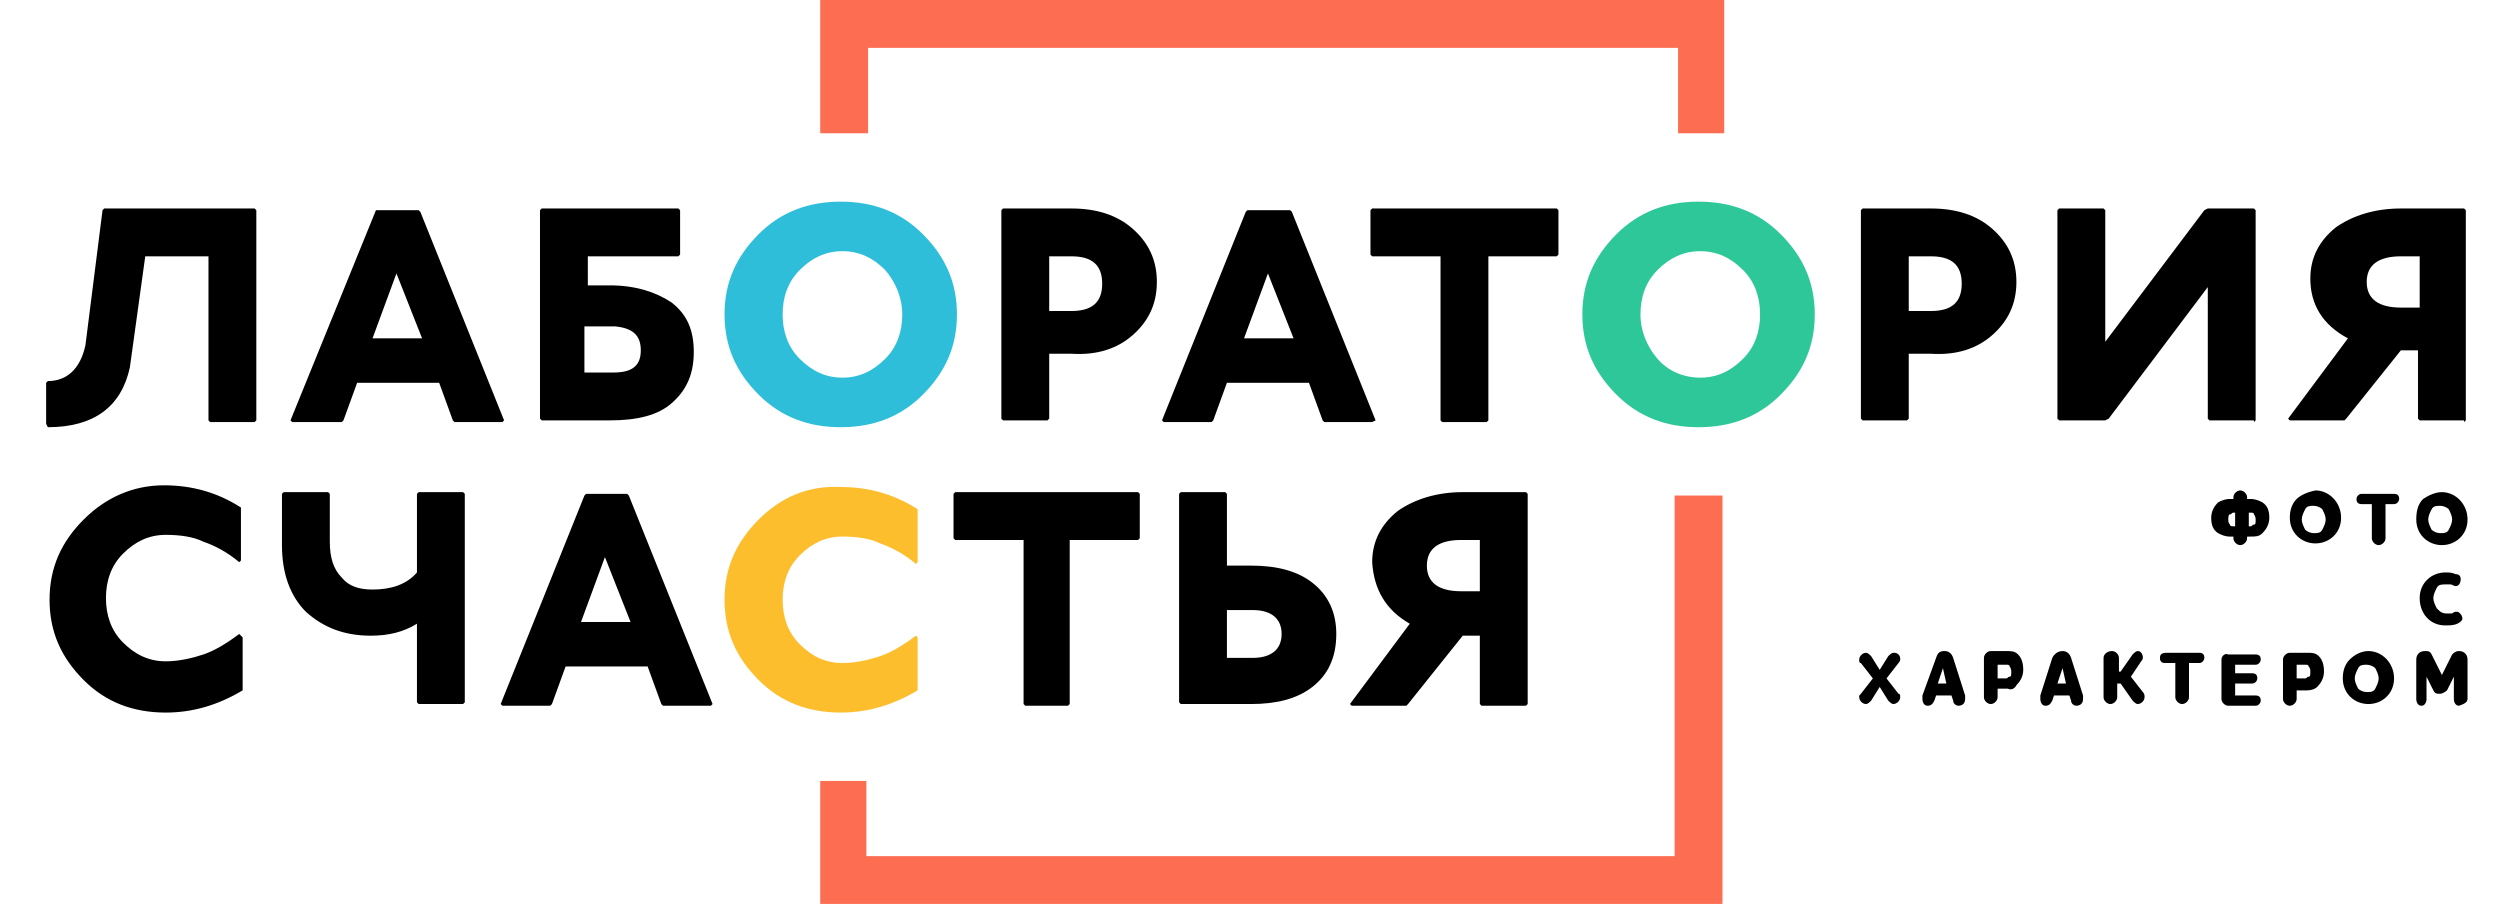<?xml version="1.0" encoding="UTF-8"?> <!-- Generator: Adobe Illustrator 19.0.0, SVG Export Plug-In . SVG Version: 6.00 Build 0) --> <svg xmlns="http://www.w3.org/2000/svg" xmlns:xlink="http://www.w3.org/1999/xlink" id="Layer_1" x="0px" y="0px" viewBox="0 0 146.3 52.9" style="enable-background:new 0 0 146.3 52.9;" xml:space="preserve"> <style type="text/css"> .st0{fill:#FD6D52;} .st1{fill:#2EBED9;} .st2{fill:#2EC79A;} .st3{fill:#FDBE2E;} </style> <path class="st0" d="M98.1,7.8h2.8V0H48v7.8h2.8V2.8h47.4V7.8z M100.8,52.9V29h-2.8v21.1H50.7v-4.4H48v7.2H100.8z"></path> <path d="M142.6,35.6c-0.1-0.2-0.2-0.4-0.2-0.6c0-0.2,0.1-0.4,0.2-0.6c0.1-0.2,0.3-0.2,0.5-0.2c0.1,0,0.2,0,0.3,0 c0.1,0,0.2,0.1,0.3,0.1c0.2,0,0.3-0.2,0.3-0.4c0-0.2-0.1-0.3-0.3-0.3c-0.2-0.1-0.4-0.1-0.6-0.1c-0.8,0-1.5,0.6-1.5,1.5 c0,0.9,0.6,1.6,1.5,1.6c0.2,0,0.5,0,0.7-0.1c0.2-0.1,0.3-0.2,0.3-0.3c0-0.2-0.2-0.4-0.3-0.4c-0.1,0-0.2,0-0.3,0.1 c-0.1,0-0.2,0-0.3,0C142.9,35.9,142.8,35.8,142.6,35.6 M142.1,30.4c0-0.2,0.1-0.4,0.2-0.6c0.1-0.2,0.3-0.2,0.5-0.2 c0.2,0,0.4,0.1,0.5,0.2c0.1,0.2,0.2,0.4,0.2,0.6c0,0.2-0.1,0.4-0.2,0.6c-0.1,0.2-0.3,0.2-0.5,0.2c-0.2,0-0.4-0.1-0.5-0.2 C142.2,30.8,142.1,30.6,142.1,30.4 M141.4,30.4c0,0.9,0.7,1.5,1.5,1.5c0.8,0,1.5-0.6,1.5-1.5c0-0.9-0.7-1.6-1.5-1.6 c-0.4,0-0.8,0.2-1.1,0.4C141.5,29.5,141.4,29.9,141.4,30.4 M139.5,29.5h0.6c0.2,0,0.3-0.2,0.3-0.3c0-0.2-0.1-0.3-0.3-0.3h-1.9 c-0.2,0-0.3,0.2-0.3,0.3c0,0.2,0.1,0.3,0.3,0.3h0.6v2c0,0.2,0.2,0.4,0.4,0.4c0.2,0,0.4-0.2,0.4-0.4V29.5z M137.8,39.7 c0-0.2,0.1-0.4,0.2-0.6c0.1-0.2,0.3-0.2,0.5-0.2c0.2,0,0.4,0.1,0.5,0.2c0.1,0.2,0.2,0.4,0.2,0.6c0,0.2-0.1,0.4-0.2,0.6 c-0.1,0.2-0.3,0.2-0.5,0.2s-0.4-0.1-0.5-0.2C137.9,40.1,137.8,39.9,137.8,39.7 M137.5,38.6c-0.3,0.3-0.4,0.7-0.4,1.1 c0,0.9,0.7,1.5,1.5,1.5c0.8,0,1.5-0.6,1.5-1.5c0-0.9-0.7-1.6-1.5-1.6C138.2,38.1,137.8,38.3,137.5,38.6 M130,38.6v2.3 c0,0.2,0.2,0.4,0.4,0.4h1.6c0.2,0,0.3-0.2,0.3-0.3c0-0.2-0.1-0.3-0.3-0.3h-1.2V40h1c0.2,0,0.3-0.2,0.3-0.3c0-0.2-0.1-0.3-0.3-0.3h-1 v-0.5h1.2c0.2,0,0.3-0.2,0.3-0.3c0-0.2-0.1-0.3-0.3-0.3h-1.6C130.2,38.2,130,38.4,130,38.6 M126.4,38.5c0,0.2,0.1,0.3,0.3,0.3h0.6v2 c0,0.2,0.2,0.4,0.4,0.4c0.2,0,0.4-0.2,0.4-0.4v-2h0.6c0.2,0,0.3-0.2,0.3-0.3c0-0.2-0.1-0.3-0.3-0.3h-1.9 C126.5,38.2,126.4,38.3,126.4,38.5 M123.1,38.5v2.3c0,0.2,0.2,0.4,0.4,0.4c0.2,0,0.4-0.2,0.4-0.4V40h0.2l0.7,1 c0.1,0.1,0.2,0.2,0.3,0.2c0.2,0,0.4-0.2,0.4-0.4c0-0.1,0-0.2-0.1-0.3l-0.7-0.9l0.6-0.9c0.1-0.1,0.1-0.2,0.1-0.2 c0-0.2-0.1-0.4-0.3-0.4c-0.1,0-0.2,0.1-0.3,0.2l-0.7,1h-0.1v-0.8c0-0.2-0.2-0.4-0.4-0.4C123.3,38.1,123.1,38.3,123.1,38.5 M113.4,40 l0.3-0.9l0.2,0.9H113.4z M112.5,40.7c0,0.1,0,0.1,0,0.2c0,0.2,0.1,0.4,0.3,0.4c0.2,0,0.3-0.1,0.4-0.3l0.1-0.3h0.9l0.1,0.3 c0,0.2,0.2,0.3,0.3,0.3c0.2,0,0.4-0.1,0.4-0.4c0,0,0-0.1,0-0.2l-0.7-2.2c-0.1-0.3-0.3-0.4-0.5-0.4c-0.3,0-0.4,0.1-0.5,0.4 L112.5,40.7z M83.5,33.1c0-1,0.7-1.5,2-1.5h1.1v3h-1.1C84.2,34.6,83.5,34.1,83.5,33.1 M82.5,36.5L79,41.2l0.1,0.1h3.2l0.1-0.1l3.2-4 h1v4l0.1,0.1h2.6l0.1-0.1V28.9l-0.1-0.1h-3.7c-1.5,0-2.8,0.4-3.8,1.1c-1,0.8-1.5,1.8-1.5,3C80.4,34.5,81.1,35.7,82.5,36.5 M71.8,35.7h1.5c1.1,0,1.7,0.5,1.7,1.4s-0.6,1.4-1.7,1.4h-1.5V35.7z M69.1,28.8L69,28.9v12.2l0.1,0.1h4.1c1.5,0,2.7-0.3,3.6-1 s1.4-1.7,1.4-3.1c0-1.3-0.5-2.3-1.4-3c-0.9-0.7-2.1-1-3.6-1h-1.4v-4.2l-0.1-0.1H69.1z M55.9,28.8l-0.1,0.1v2.6l0.1,0.1h4v9.6 l0.1,0.1h2.5l0.1-0.1v-9.6h4l0.1-0.1v-2.6l-0.1-0.1H55.9z M4.9,30.4c-1.3,1.3-2,2.8-2,4.7c0,1.9,0.7,3.4,2,4.7 c1.3,1.3,2.9,1.9,4.8,1.9c1.5,0,3-0.4,4.5-1.3v-3.1L14,37.1c-0.8,0.6-1.5,1-2.1,1.2c-0.6,0.2-1.4,0.4-2.2,0.4c-1,0-1.8-0.4-2.5-1.1 c-0.7-0.7-1-1.6-1-2.6c0-1,0.3-1.9,1-2.6c0.7-0.7,1.5-1.1,2.5-1.1c0.8,0,1.6,0.1,2.2,0.4c0.6,0.2,1.4,0.6,2.1,1.2l0.1-0.1v-3.1 c-1.4-0.9-2.9-1.3-4.5-1.3C7.8,28.4,6.2,29.1,4.9,30.4 M14.9,24.7l0.1-0.1V12.3l-0.1-0.1H6.1L6,12.3l-1,7.9 c-0.3,1.4-1.1,2.1-2.2,2.1l-0.1,0.1v2.4L2.8,25c2.7,0,4.3-1.2,4.8-3.5L8.5,15h3.7v9.6l0.1,0.1H14.9z M19.2,28.8h-2.6l-0.1,0.1v3 c0,1.7,0.5,3,1.4,3.9c1,0.9,2.2,1.4,3.8,1.4c1,0,1.9-0.2,2.7-0.7v4.6l0.1,0.1h2.6l0.1-0.1V28.9l-0.1-0.1h-2.6l-0.1,0.1v4.6 c-0.6,0.7-1.5,1-2.6,1c-0.8,0-1.4-0.2-1.8-0.7c-0.5-0.5-0.7-1.2-0.7-2.1v-2.8L19.2,28.8z M24.7,19.8h-2.9l1.4-3.8L24.7,19.8z M29.4,24.7l0.1-0.1l-4.9-12.2l-0.1-0.1h-2.4L22,12.3L17,24.6l0.1,0.1H20l0.1-0.1l0.8-2.2h4.8l0.8,2.2l0.1,0.1H29.4z M37.5,20.5 c0,0.9-0.5,1.3-1.6,1.3h-1.7v-2.7H36C37,19.2,37.5,19.6,37.5,20.5 M40.6,20.6c0-1.3-0.4-2.2-1.3-2.9c-0.9-0.6-2.1-1-3.6-1h-1.3V15 h5.3l0.1-0.1v-2.6l-0.1-0.1h-8l-0.1,0.1v12.2l0.1,0.1h4c1.6,0,2.8-0.3,3.6-1S40.6,22,40.6,20.6 M36.9,36.4H34l1.4-3.8L36.9,36.4z M41.6,41.3l0.1-0.1l-4.9-12.2l-0.1-0.1h-2.4l-0.1,0.1l-4.9,12.2l0.1,0.1h2.8l0.1-0.1l0.8-2.2h4.8l0.8,2.2l0.1,0.1H41.6z M64.5,16.6 c0,1.1-0.6,1.6-1.8,1.6h-1.3V15h1.3C63.9,15,64.5,15.5,64.5,16.6 M66.3,19.6c0.9-0.8,1.4-1.8,1.4-3.1c0-1.3-0.5-2.3-1.4-3.1 c-0.9-0.8-2.1-1.2-3.6-1.2h-4l-0.1,0.1v12.2l0.1,0.1h2.6l0.1-0.1v-3.8h1.3C64.2,20.8,65.4,20.4,66.3,19.6 M75.7,19.8h-2.9l1.4-3.8 L75.7,19.8z M80.5,24.6l-4.9-12.2l-0.1-0.1H73l-0.1,0.1L68,24.6l0.1,0.1h2.8l0.1-0.1l0.8-2.2h4.8l0.8,2.2l0.1,0.1h2.8L80.5,24.6z M91.1,15l0.1-0.1v-2.6l-0.1-0.1H80.3l-0.1,0.1v2.6l0.1,0.1h4v9.6l0.1,0.1H87l0.1-0.1V15H91.1z M108.9,40.6 c-0.1,0.1-0.1,0.1-0.1,0.2c0,0.2,0.2,0.4,0.4,0.4c0.1,0,0.2-0.1,0.3-0.2l0.5-0.8l0.5,0.8c0.1,0.1,0.2,0.2,0.3,0.2 c0.2,0,0.4-0.2,0.4-0.4c0-0.1,0-0.2-0.1-0.2l-0.7-0.9l0.7-0.9c0.1-0.1,0.1-0.2,0.1-0.2c0-0.1,0-0.2-0.1-0.3 c-0.1-0.1-0.2-0.1-0.3-0.1c-0.1,0-0.2,0.1-0.3,0.2l-0.5,0.8l-0.5-0.8c-0.1-0.1-0.2-0.2-0.3-0.2c-0.2,0-0.4,0.2-0.4,0.4 c0,0.1,0,0.2,0.1,0.2l0.7,0.9L108.9,40.6z M114.8,16.6c0,1.1-0.6,1.6-1.8,1.6h-1.3V15h1.3C114.2,15,114.8,15.5,114.8,16.6 M116.6,19.6c0.9-0.8,1.4-1.8,1.4-3.1c0-1.3-0.5-2.3-1.4-3.1c-0.9-0.8-2.1-1.2-3.6-1.2h-4l-0.1,0.1v12.2l0.1,0.1h2.6l0.1-0.1v-3.8 h1.3C114.5,20.8,115.7,20.4,116.6,19.6 M117.7,39.3c0,0.2,0,0.3-0.1,0.3c-0.1,0-0.1,0.1-0.2,0.1h-0.5v-0.8h0.5c0.1,0,0.2,0,0.2,0.1 C117.6,39,117.7,39.1,117.7,39.3 M118,40.1c0.2-0.2,0.4-0.5,0.4-0.9c0-0.4-0.1-0.7-0.3-0.9c-0.2-0.2-0.4-0.2-0.7-0.2h-0.9 c-0.2,0-0.4,0.2-0.4,0.4v2.3c0,0.2,0.2,0.4,0.4,0.4c0.2,0,0.4-0.2,0.4-0.4v-0.5h0.6C117.7,40.4,117.9,40.3,118,40.1 M120.4,40 l0.3-0.9l0.2,0.9H120.4z M120.1,38.5l-0.7,2.2c0,0.1,0,0.1,0,0.2c0,0.2,0.1,0.4,0.3,0.4c0.2,0,0.3-0.1,0.4-0.3l0.1-0.3h0.9l0.1,0.3 c0,0.2,0.2,0.3,0.3,0.3c0.2,0,0.4-0.1,0.4-0.4c0,0,0-0.1,0-0.2l-0.7-2.2c-0.1-0.3-0.3-0.4-0.5-0.4C120.4,38.1,120.2,38.3,120.1,38.5 M131.9,24.7l0.1-0.1V12.3l-0.1-0.1h-2.7l-0.2,0.1l-5.8,7.7v-7.7l-0.1-0.1h-2.6l-0.1,0.1v12.2l0.1,0.1h2.7l0.2-0.1l5.8-7.7v7.7 l0.1,0.1H131.9z M132,30.4c0,0.2,0,0.3-0.1,0.3c-0.1,0-0.1,0.1-0.2,0.1h-0.1V30h0.1c0.1,0,0.2,0,0.2,0.1 C131.9,30.1,132,30.2,132,30.4 M130.8,30.8L130.8,30.8c-0.2,0-0.3,0-0.3-0.1c-0.1-0.1-0.1-0.2-0.1-0.3s0-0.3,0.1-0.3 c0.1,0,0.1-0.1,0.2-0.1h0.1V30.8z M132.4,31.2c0.2-0.2,0.4-0.5,0.4-0.9c0-0.4-0.1-0.7-0.4-0.9c-0.2-0.1-0.4-0.2-0.7-0.2h-0.2v-0.1 c0-0.2-0.2-0.4-0.4-0.4c-0.2,0-0.4,0.2-0.4,0.4v0.1h-0.2c-0.3,0-0.5,0.1-0.7,0.2c-0.2,0.2-0.4,0.5-0.4,0.9c0,0.4,0.1,0.7,0.4,0.9 c0.2,0.1,0.4,0.2,0.7,0.2h0.2v0.1c0,0.2,0.2,0.4,0.4,0.4c0.2,0,0.4-0.2,0.4-0.4v-0.1h0.2C132,31.4,132.2,31.4,132.4,31.2 M134.4,38.9h0.5c0.1,0,0.2,0,0.2,0.1c0.1,0.1,0.1,0.2,0.1,0.3c0,0.2,0,0.3-0.1,0.3c-0.1,0-0.1,0.1-0.2,0.1h-0.5V38.9z M134,38.2 c-0.2,0-0.4,0.2-0.4,0.4v2.3c0,0.2,0.2,0.4,0.4,0.4c0.2,0,0.4-0.2,0.4-0.4v-0.5h0.6c0.3,0,0.5-0.1,0.6-0.2c0.2-0.2,0.4-0.5,0.4-0.9 c0-0.4-0.1-0.7-0.3-0.9c-0.2-0.2-0.4-0.2-0.7-0.2H134z M134.7,30.4c0-0.2,0.1-0.4,0.2-0.6c0.1-0.2,0.3-0.2,0.5-0.2 c0.2,0,0.4,0.1,0.5,0.2c0.1,0.2,0.2,0.4,0.2,0.6c0,0.2-0.1,0.4-0.2,0.6c-0.1,0.2-0.3,0.2-0.5,0.2c-0.2,0-0.4-0.1-0.5-0.2 C134.8,30.8,134.7,30.6,134.7,30.4 M134.4,29.2c-0.3,0.3-0.4,0.7-0.4,1.1c0,0.9,0.7,1.5,1.5,1.5c0.8,0,1.5-0.6,1.5-1.5 c0-0.9-0.7-1.6-1.5-1.6C135,28.8,134.6,29,134.4,29.2 M141.6,18h-1.1c-1.3,0-2-0.5-2-1.5c0-1,0.7-1.5,2-1.5h1.1V18z M144.2,24.7 l0.1-0.1V12.3l-0.1-0.1h-3.7c-1.5,0-2.8,0.4-3.8,1.1c-1,0.8-1.5,1.8-1.5,3c0,1.5,0.7,2.7,2.2,3.5l-3.5,4.7l0.1,0.1h3.2l0.1-0.1 l3.2-4h1v4l0.1,0.1H144.2z M144.4,40.9v-2.3c0-0.3-0.2-0.5-0.5-0.5c-0.2,0-0.3,0.1-0.4,0.2l-0.6,1.2l-0.6-1.2 c-0.1-0.2-0.2-0.2-0.4-0.2c-0.3,0-0.5,0.2-0.5,0.5v2.3c0,0.2,0.1,0.4,0.3,0.4c0.2,0,0.3-0.2,0.3-0.4v-1.3l0.4,0.8 c0.1,0.2,0.2,0.2,0.4,0.2c0.1,0,0.3-0.1,0.4-0.2l0.4-0.8v1.3c0,0.2,0.1,0.4,0.3,0.4C144.2,41.2,144.4,41.1,144.4,40.9"></path> <path class="st1" d="M52.8,18.4c0,1-0.3,1.9-1,2.6s-1.5,1.1-2.5,1.1s-1.8-0.4-2.5-1.1s-1-1.6-1-2.6c0-1,0.3-1.9,1-2.6 c0.7-0.7,1.5-1.1,2.5-1.1s1.8,0.4,2.5,1.1C52.4,16.5,52.8,17.4,52.8,18.4 M54,23.1c1.3-1.3,2-2.8,2-4.7c0-1.9-0.7-3.4-2-4.7 c-1.3-1.3-2.9-1.9-4.8-1.9c-1.9,0-3.5,0.6-4.8,1.9c-1.3,1.3-2,2.8-2,4.7c0,1.9,0.7,3.4,2,4.7c1.3,1.3,2.9,1.9,4.8,1.9 C51.1,25,52.7,24.4,54,23.1"></path> <path class="st2" d="M103,18.4c0,1-0.3,1.9-1,2.6s-1.5,1.1-2.5,1.1S97.6,21.7,97,21s-1-1.6-1-2.6c0-1,0.3-1.9,1-2.6 c0.7-0.7,1.5-1.1,2.5-1.1s1.8,0.4,2.5,1.1C102.7,16.5,103,17.4,103,18.4 M104.2,23.1c1.3-1.3,2-2.8,2-4.7c0-1.9-0.7-3.4-2-4.7 c-1.3-1.3-2.9-1.9-4.8-1.9c-1.9,0-3.5,0.6-4.8,1.9c-1.3,1.3-2,2.8-2,4.7c0,1.9,0.7,3.4,2,4.7c1.3,1.3,2.9,1.9,4.8,1.9 C101.3,25,102.9,24.4,104.2,23.1"></path> <path class="st3" d="M44.4,30.4c-1.3,1.3-2,2.8-2,4.7c0,1.9,0.7,3.4,2,4.7c1.3,1.3,2.9,1.9,4.8,1.9c1.5,0,3-0.4,4.5-1.3v-3.1 l-0.1-0.1c-0.8,0.6-1.5,1-2.1,1.2c-0.6,0.2-1.4,0.4-2.2,0.4c-1,0-1.8-0.4-2.5-1.1c-0.7-0.7-1-1.6-1-2.6c0-1,0.3-1.9,1-2.6 s1.5-1.1,2.5-1.1c0.8,0,1.6,0.1,2.2,0.4c0.6,0.2,1.4,0.6,2.1,1.2l0.1-0.1v-3.1c-1.4-0.9-2.9-1.3-4.5-1.3 C47.3,28.4,45.7,29.1,44.4,30.4"></path> </svg> 